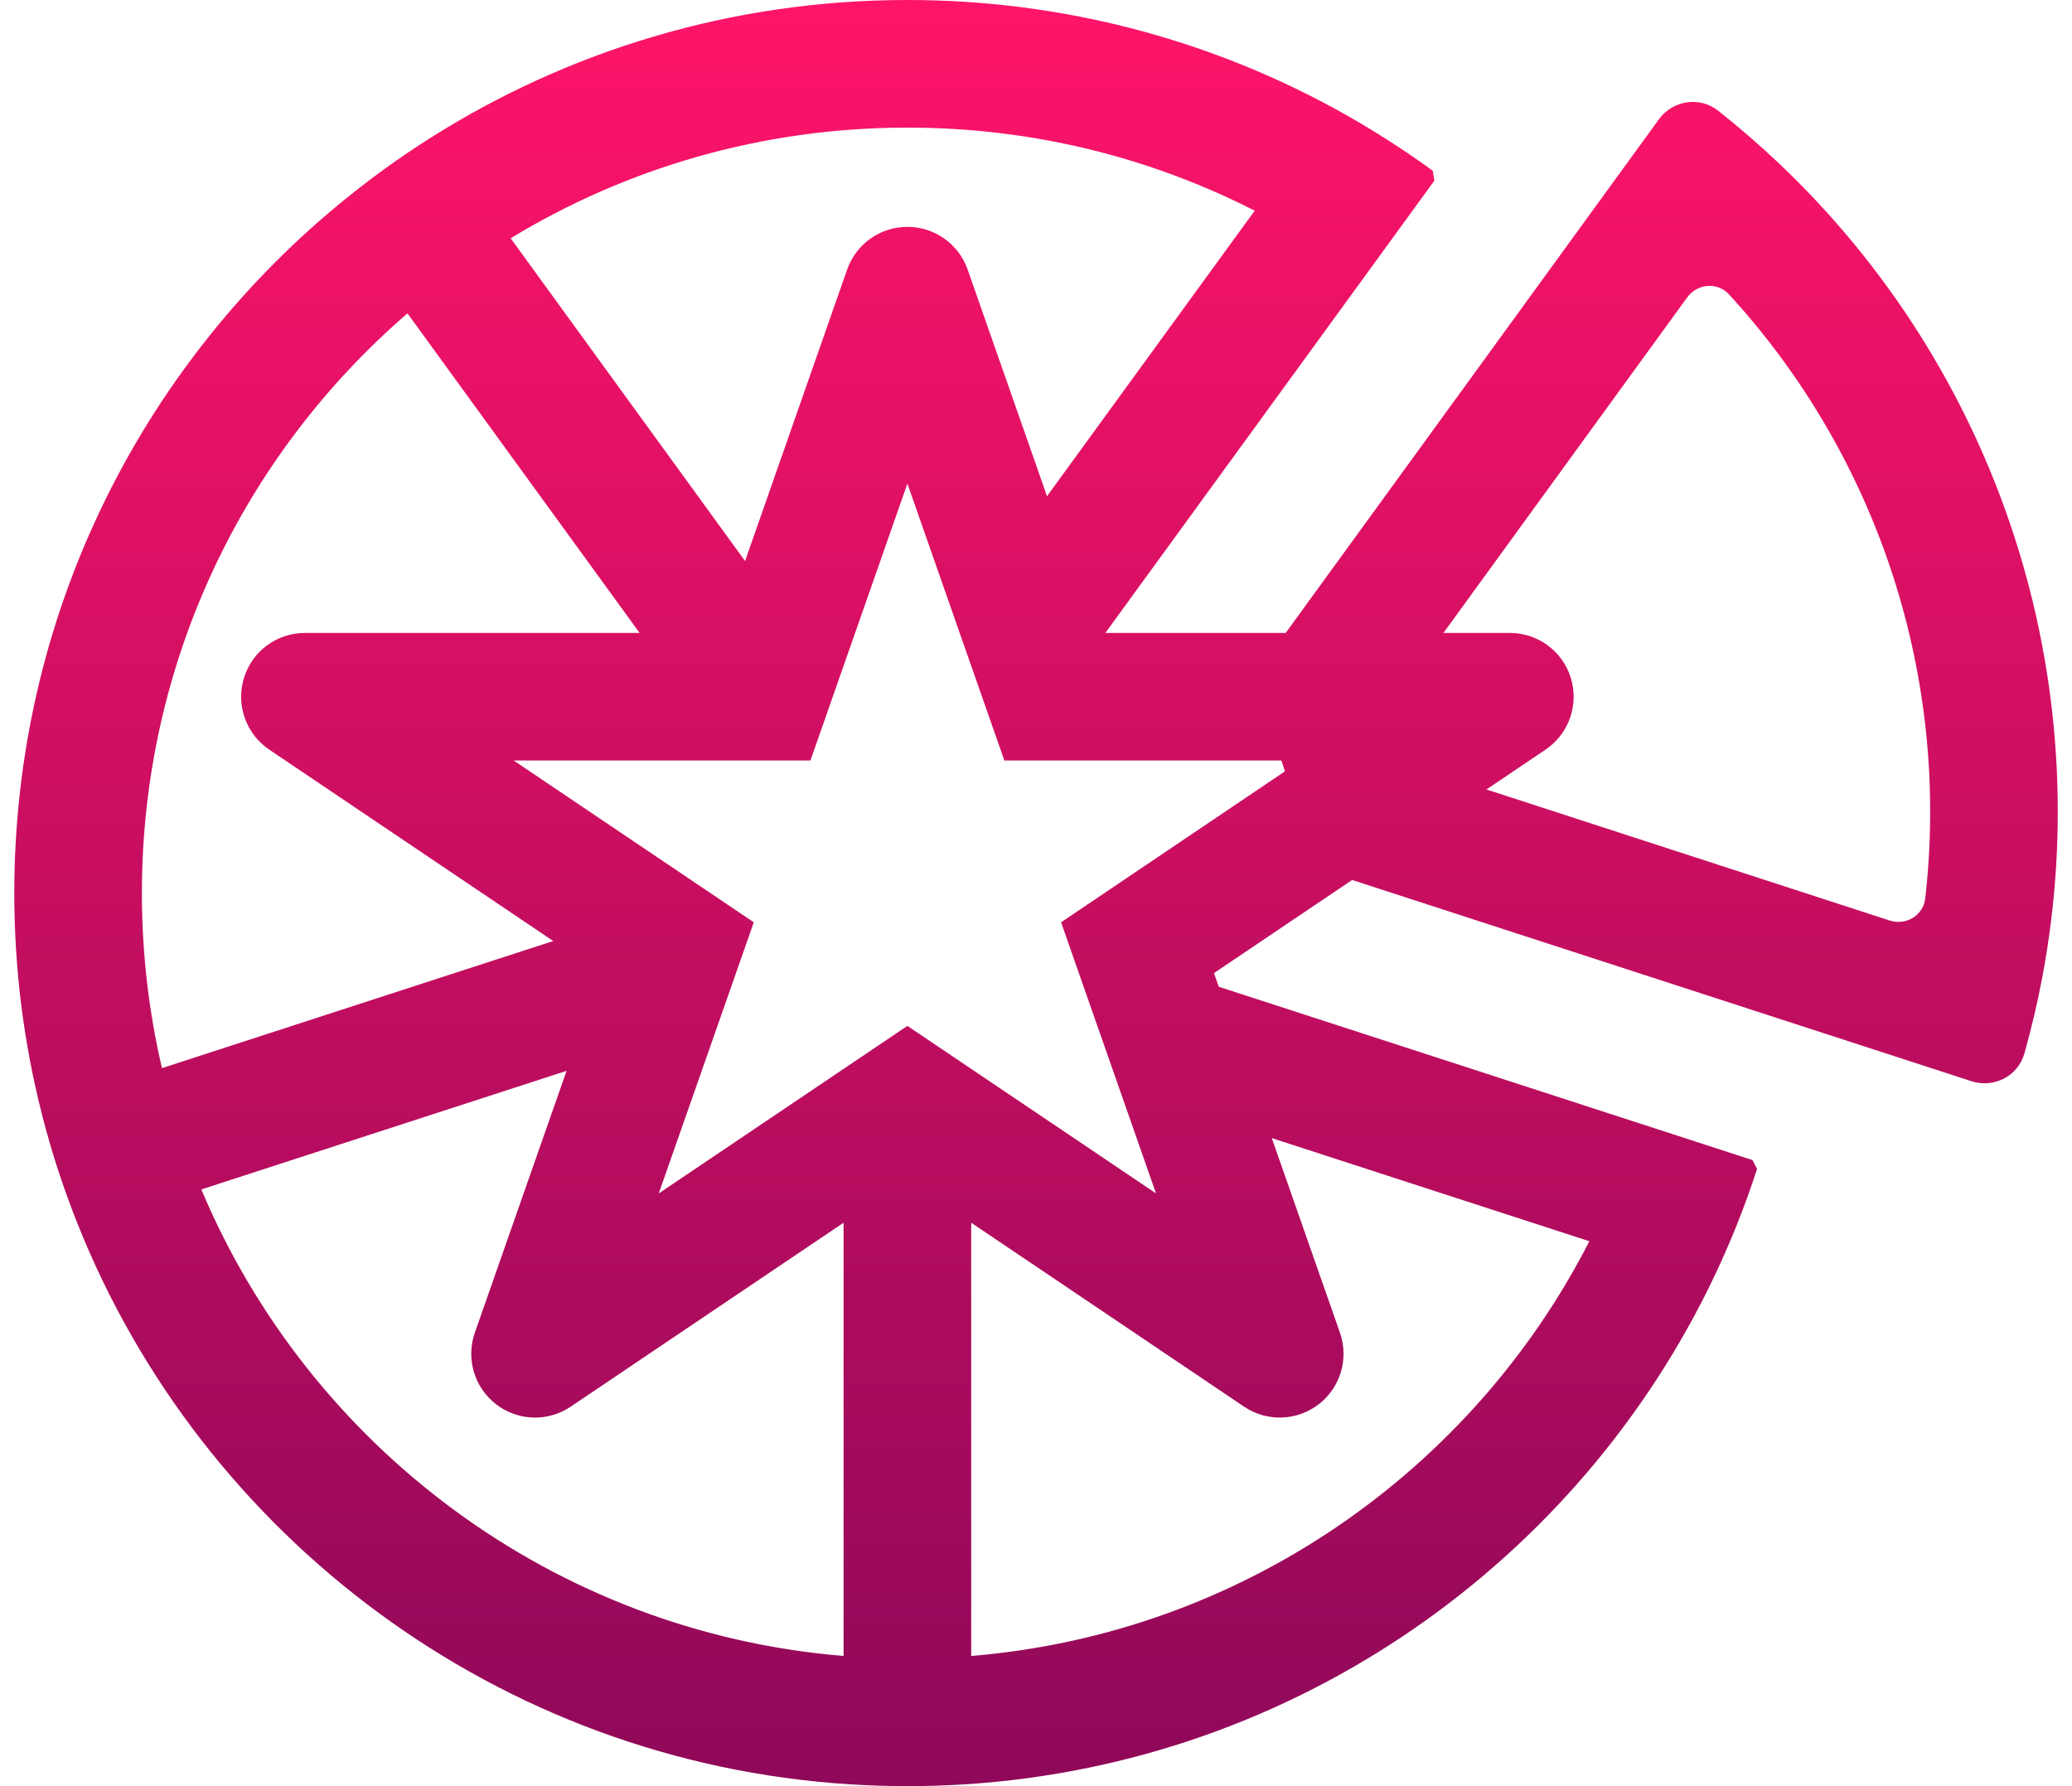 <svg width="29" height="25" viewBox="0 0 29 25" fill="none" xmlns="http://www.w3.org/2000/svg">
<path fill-rule="evenodd" clip-rule="evenodd" d="M23.298 1.729C23.459 1.507 23.77 1.457 23.985 1.627C24.273 1.854 24.549 2.093 24.814 2.343C26.319 3.763 27.45 5.544 28.095 7.528C28.739 9.512 28.87 11.617 28.488 13.651C28.421 14.009 28.338 14.365 28.238 14.717C28.164 14.981 27.883 15.123 27.623 15.039L18.509 12.077L17.66 9.488L23.298 1.729ZM18.869 10.525L26.417 12.978C26.705 13.072 27.01 12.887 27.044 12.586C27.219 11.056 27.066 9.498 26.585 8.018C26.104 6.538 25.312 5.188 24.272 4.053C24.067 3.829 23.712 3.86 23.534 4.105L18.869 10.525Z" fill="url(#paint0_linear_3730_662)"/>
<path fill-rule="evenodd" clip-rule="evenodd" d="M23.218 1.67C23.411 1.405 23.785 1.343 24.047 1.549C24.336 1.778 24.615 2.019 24.882 2.271C26.399 3.703 27.539 5.498 28.189 7.497C28.839 9.497 28.971 11.62 28.586 13.669C28.518 14.03 28.434 14.389 28.334 14.744C28.244 15.065 27.904 15.234 27.592 15.133L18.43 12.156L17.55 9.471L23.218 1.67ZM23.924 1.705C23.755 1.572 23.508 1.609 23.378 1.787L17.771 9.506L18.587 11.998L27.654 14.944C27.863 15.012 28.085 14.897 28.143 14.69C28.241 14.341 28.324 13.988 28.391 13.633C28.77 11.615 28.64 9.526 28 7.559C27.361 5.591 26.238 3.824 24.746 2.415C24.483 2.167 24.209 1.93 23.924 1.705ZM23.454 4.046C23.666 3.754 24.095 3.713 24.345 3.986C25.395 5.131 26.194 6.494 26.679 7.988C27.165 9.481 27.319 11.054 27.143 12.598C27.101 12.965 26.731 13.184 26.387 13.072L18.709 10.578L23.454 4.046ZM24.199 4.12C24.039 3.945 23.758 3.966 23.614 4.163L19.03 10.473L26.448 12.884C26.68 12.959 26.919 12.81 26.946 12.575C27.119 11.059 26.967 9.516 26.491 8.049C26.014 6.582 25.23 5.244 24.199 4.12Z" fill="url(#paint1_linear_3730_662)"/>
<path fill-rule="evenodd" clip-rule="evenodd" d="M16.125 13.612L24.498 16.331L24.496 16.336C24.332 16.842 24.136 17.334 23.91 17.809C22.028 21.776 18.103 24.585 13.494 24.876C13.231 24.892 12.967 24.901 12.7 24.901C12.433 24.901 12.169 24.892 11.906 24.876C7.019 24.567 2.901 21.428 1.172 17.079C1.075 16.835 0.986 16.587 0.904 16.336L0.903 16.332C0.821 16.081 0.747 15.826 0.682 15.569C0.432 14.588 0.299 13.559 0.299 12.5C0.299 8.66 2.044 5.228 4.785 2.953C4.989 2.784 5.198 2.622 5.412 2.466L5.428 2.454C5.637 2.303 5.851 2.158 6.069 2.019C7.986 0.803 10.261 0.099 12.7 0.099C14.857 0.099 16.885 0.65 18.652 1.618C19.113 1.871 19.556 2.152 19.978 2.459L19.995 2.471L14.818 9.588H14.816L14.211 7.725L17.71 2.914C16.213 2.13 14.509 1.687 12.7 1.687C10.607 1.687 8.657 2.279 7.004 3.307L10.887 8.654L10.584 9.588H9.604L5.72 4.241C3.373 6.226 1.887 9.189 1.887 12.5C1.887 13.39 1.994 14.253 2.195 15.077L8.482 13.036L9.276 13.613L8.974 14.545L2.685 16.587C4.203 20.302 7.726 22.982 11.906 23.285V16.677L12.7 16.1L13.494 16.677V23.285C17.396 23.002 20.726 20.648 22.386 17.314L16.73 15.477L16.125 13.612Z" fill="url(#paint2_linear_3730_662)"/>
<path fill-rule="evenodd" clip-rule="evenodd" d="M6.015 1.936C7.949 0.71 10.242 0 12.7 0C14.874 0 16.919 0.555 18.7 1.531C19.164 1.786 19.61 2.069 20.037 2.378L20.053 2.39L20.075 2.529L14.898 9.646L14.818 9.687H14.816L14.722 9.618L14.116 7.755L14.13 7.666L17.561 2.949C16.103 2.205 14.452 1.786 12.7 1.786C10.665 1.786 8.766 2.352 7.147 3.335L10.968 8.596L10.982 8.685L10.678 9.618L10.584 9.687H9.604L9.524 9.646L5.703 4.386C3.424 6.353 1.986 9.258 1.986 12.5C1.986 13.345 2.083 14.164 2.267 14.95L8.452 12.941L8.54 12.955L9.335 13.532L9.371 13.643L9.068 14.575L9.004 14.639L2.818 16.648C4.33 20.246 7.75 22.843 11.807 23.178V16.677L11.848 16.596L12.642 16.02H12.758L13.552 16.596L13.593 16.677V23.178C17.373 22.866 20.599 20.591 22.245 17.373L16.699 15.572L16.635 15.508L16.029 13.643L16.066 13.532L16.155 13.518L24.528 16.237L24.592 16.362L24.59 16.366C24.425 16.877 24.227 17.372 24 17.852C22.103 21.85 18.146 24.681 13.5 24.975C13.235 24.991 12.969 25 12.7 25C12.431 25 12.165 24.991 11.9 24.975C6.974 24.664 2.822 21.499 1.08 17.115C0.982 16.869 0.892 16.62 0.81 16.366L0.808 16.362C0.726 16.11 0.652 15.853 0.586 15.593C0.334 14.604 0.2 13.568 0.2 12.5C0.2 8.629 1.959 5.17 4.722 2.877C4.927 2.707 5.138 2.543 5.354 2.386L5.37 2.374C5.58 2.221 5.796 2.075 6.015 1.936ZM1.028 16.395C1.101 16.614 1.18 16.829 1.264 17.042C2.979 21.356 7.065 24.471 11.913 24.777C12.14 24.791 12.37 24.799 12.601 24.801V16.295L12.006 16.727V23.285L11.899 23.384C7.681 23.078 4.125 20.373 2.593 16.625L2.655 16.493L8.895 14.466L9.122 13.766L1.028 16.395ZM9.06 13.578L8.465 13.145L2.226 15.172L2.099 15.101C1.895 14.269 1.787 13.398 1.787 12.5C1.787 9.159 3.287 6.168 5.656 4.165L5.8 4.182L9.654 9.489H10.39L5.39 2.605C5.206 2.741 5.025 2.883 4.848 3.03C2.13 5.286 0.398 8.691 0.398 12.5C0.398 13.551 0.53 14.571 0.778 15.544C0.835 15.768 0.898 15.989 0.967 16.207L9.06 13.578ZM5.551 2.488L10.55 9.371L10.778 8.671L6.923 3.365L6.951 3.222C8.62 2.186 10.588 1.587 12.7 1.587C14.526 1.587 16.245 2.035 17.756 2.826L17.79 2.972L14.321 7.742L14.851 9.374L19.856 2.493C19.456 2.206 19.038 1.943 18.604 1.705C16.852 0.745 14.84 0.198 12.7 0.198C10.28 0.198 8.024 0.897 6.122 2.103C5.928 2.226 5.737 2.355 5.551 2.488ZM12.799 16.295V24.801C13.03 24.799 13.26 24.791 13.487 24.777C18.059 24.488 21.953 21.702 23.82 17.767C24.031 17.323 24.215 16.865 24.372 16.395L16.278 13.766L16.808 15.399L22.417 17.22L22.475 17.358C20.799 20.722 17.439 23.098 13.501 23.384L13.395 23.285V16.727L12.799 16.295Z" fill="url(#paint3_linear_3730_662)"/>
<path fill-rule="evenodd" clip-rule="evenodd" d="M12.7 3.175C13.079 3.175 13.417 3.414 13.543 3.772L15.324 8.859H21.133C21.525 8.859 21.872 9.115 21.986 9.491C22.101 9.866 21.957 10.272 21.632 10.492L16.991 13.62L18.754 18.653C18.881 19.016 18.762 19.42 18.457 19.655C18.152 19.89 17.732 19.904 17.413 19.689L12.7 16.512L7.987 19.689C7.668 19.904 7.247 19.89 6.943 19.655C6.638 19.42 6.519 19.016 6.646 18.653L8.409 13.62L3.768 10.492C3.443 10.272 3.299 9.866 3.414 9.491C3.528 9.115 3.875 8.859 4.267 8.859H10.076L11.857 3.772C11.983 3.414 12.321 3.175 12.7 3.175ZM12.7 6.769L11.343 10.644H7.189L10.55 12.909L9.22 16.704L12.7 14.359L16.18 16.704L14.851 12.909L18.21 10.644H14.057L12.7 6.769Z" fill="url(#paint4_linear_3730_662)"/>
<defs>
<linearGradient id="paint0_linear_3730_662" x1="14.5" y1="0" x2="14.5" y2="25" gradientUnits="userSpaceOnUse">
<stop stop-color="#FF1469"/>
<stop offset="1" stop-color="#8F0859"/>
</linearGradient>
<linearGradient id="paint1_linear_3730_662" x1="14.5" y1="0" x2="14.5" y2="25" gradientUnits="userSpaceOnUse">
<stop stop-color="#FF1469"/>
<stop offset="1" stop-color="#8F0859"/>
</linearGradient>
<linearGradient id="paint2_linear_3730_662" x1="14.5" y1="0" x2="14.5" y2="25" gradientUnits="userSpaceOnUse">
<stop stop-color="#FF1469"/>
<stop offset="1" stop-color="#8F0859"/>
</linearGradient>
<linearGradient id="paint3_linear_3730_662" x1="14.5" y1="0" x2="14.5" y2="25" gradientUnits="userSpaceOnUse">
<stop stop-color="#FF1469"/>
<stop offset="1" stop-color="#8F0859"/>
</linearGradient>
<linearGradient id="paint4_linear_3730_662" x1="14.5" y1="0" x2="14.5" y2="25" gradientUnits="userSpaceOnUse">
<stop stop-color="#FF1469"/>
<stop offset="1" stop-color="#8F0859"/>
</linearGradient>
</defs>
</svg>
